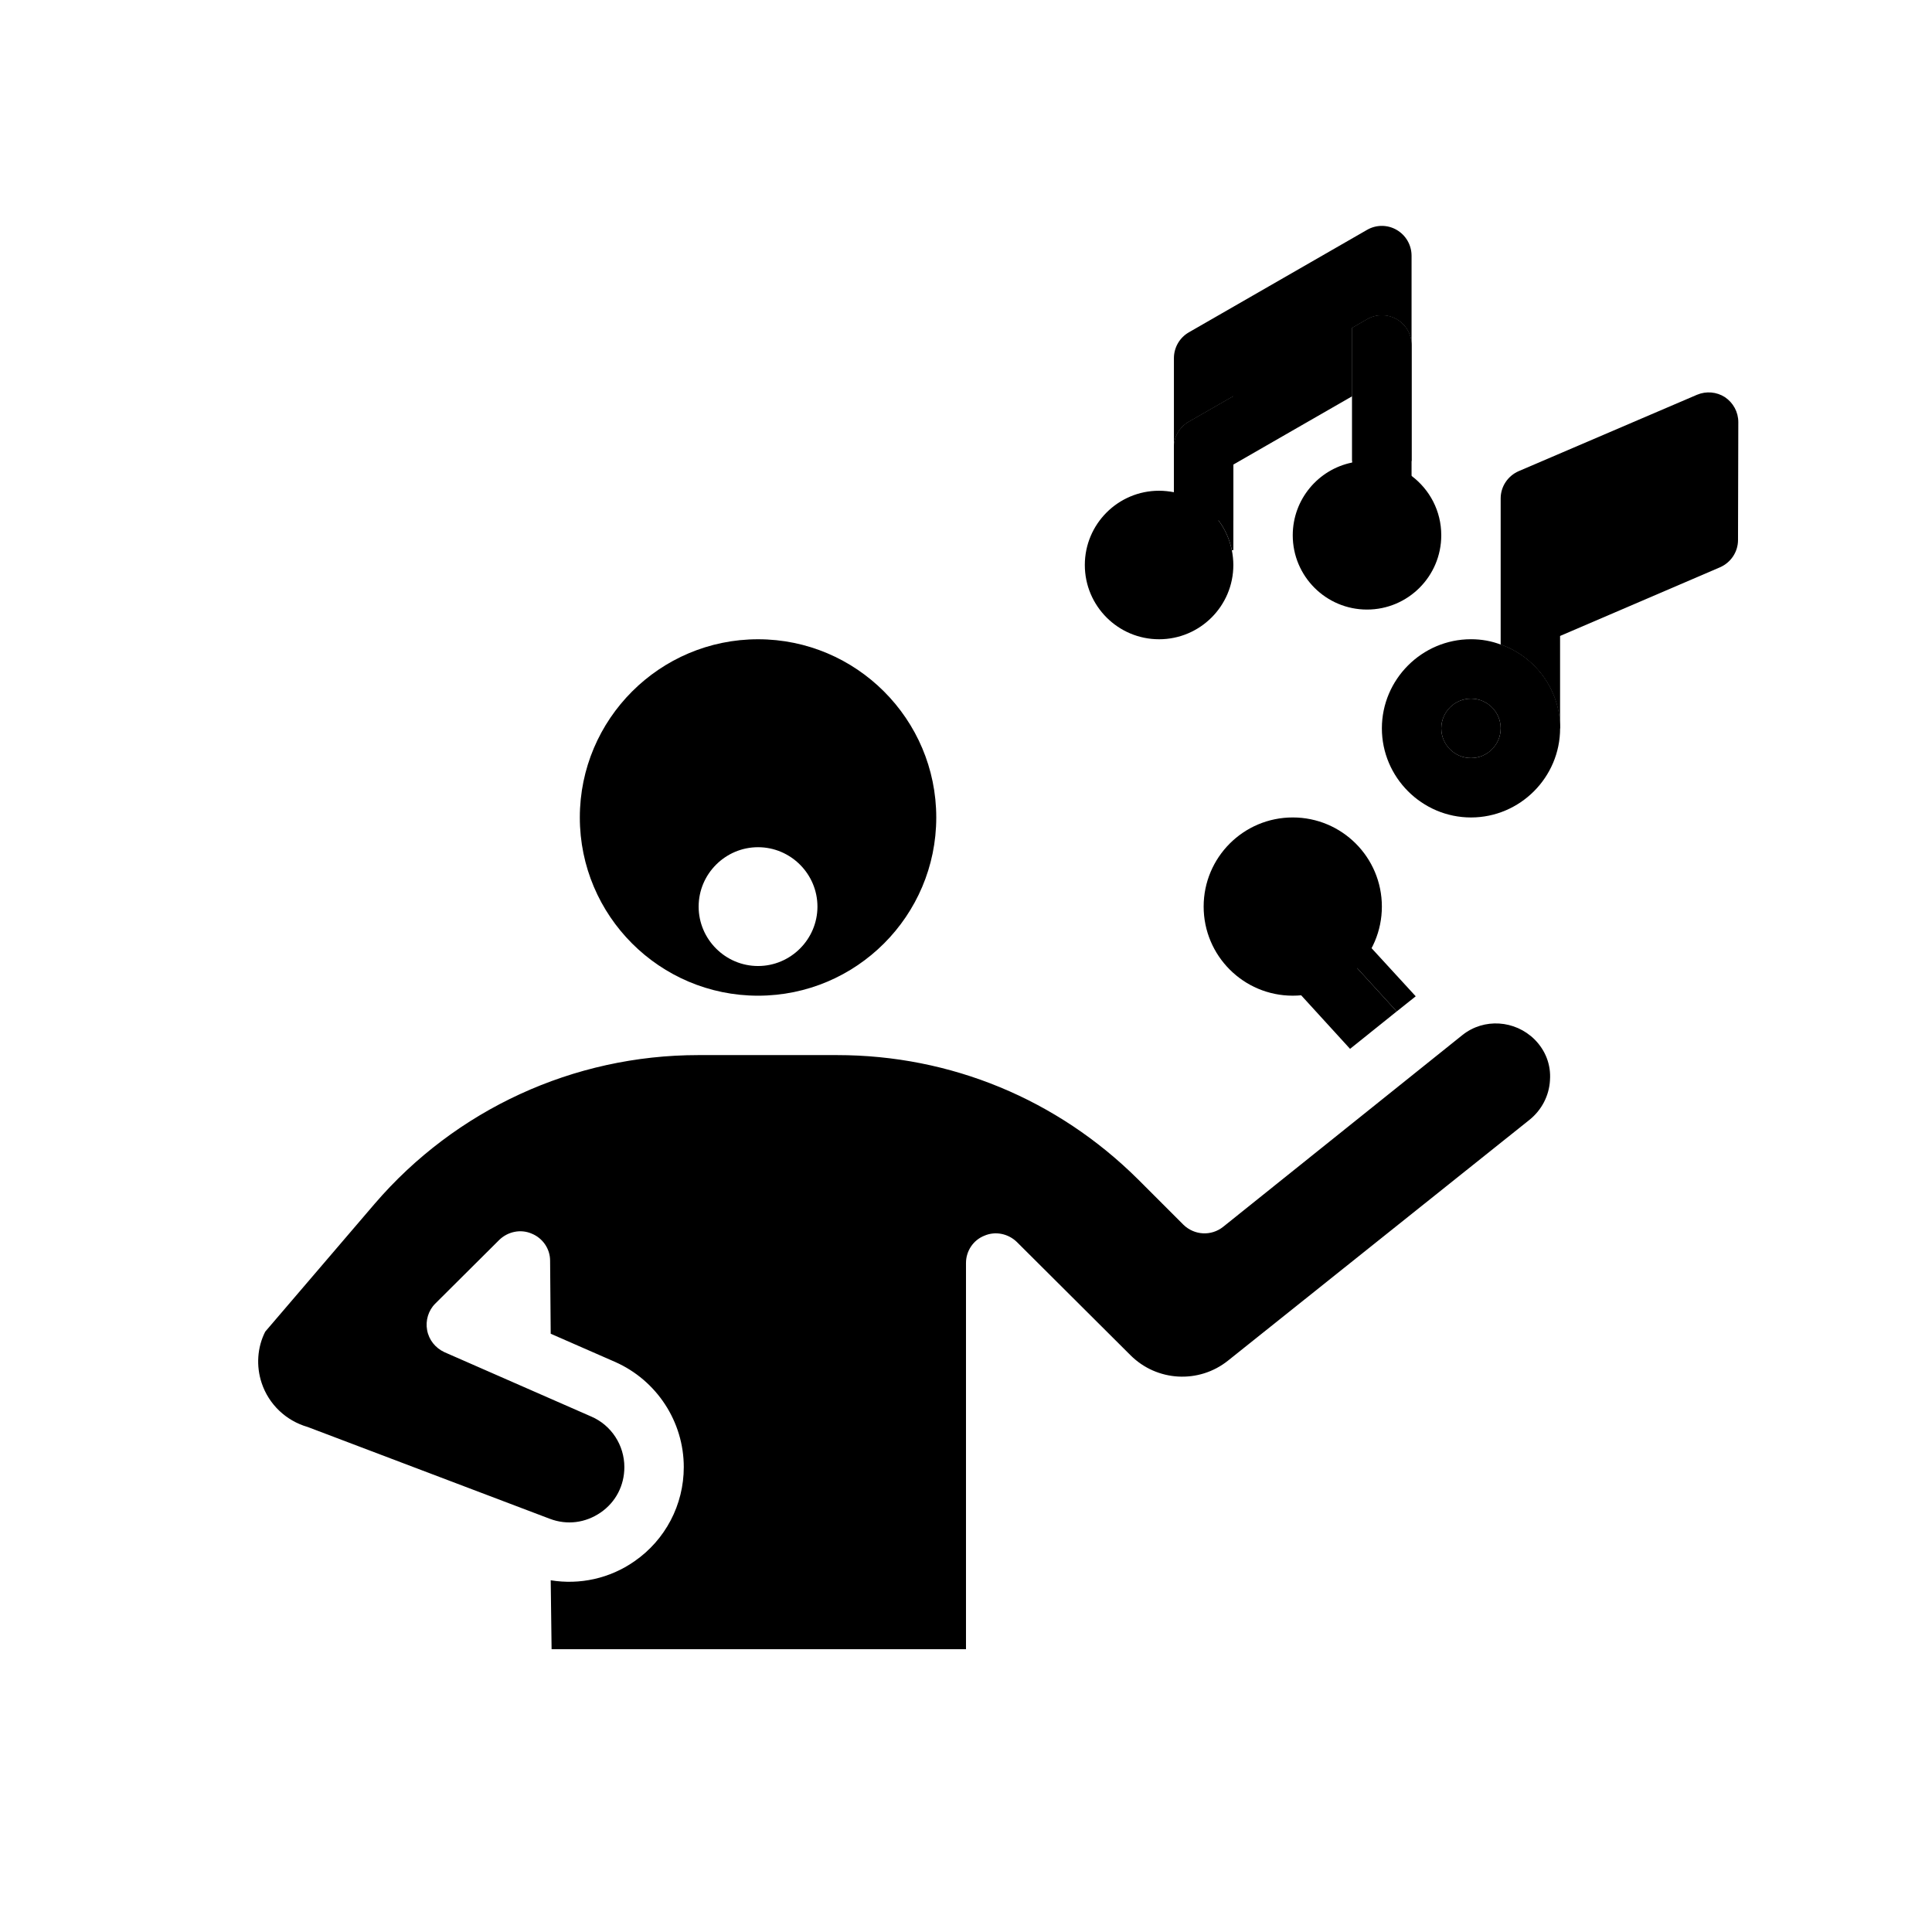 <?xml version="1.0" encoding="UTF-8"?>
<!-- Uploaded to: SVG Repo, www.svgrepo.com, Generator: SVG Repo Mixer Tools -->
<svg fill="#000000" width="800px" height="800px" version="1.1" viewBox="144 144 512 512" xmlns="http://www.w3.org/2000/svg">
 <g>
  <path d="m514.14 412.04-12.359 9.918-15.664-17.16c4.961-2.125 9.445-5.195 13.145-9.055z"/>
  <path d="m510.21 384.25c0 13.043-10.574 23.617-23.617 23.617-13.043 0-23.613-10.574-23.613-23.617 0-13.043 10.57-23.617 23.613-23.617 13.043 0 23.617 10.574 23.617 23.617"/>
  <path d="m344.89 313.41c-26.055 0-47.23 21.176-47.23 47.23 0 26.055 21.176 47.23 47.23 47.23 26.055 0 47.23-21.176 47.23-47.23 0-26.055-21.176-47.23-47.23-47.23zm0 86.594c-8.66 0-15.742-7.086-15.742-15.742 0-8.66 7.086-15.742 15.742-15.742 8.66 0 15.742 7.086 15.742 15.742s-7.082 15.742-15.742 15.742z"/>
  <path d="m554.76 430.3c-0.234 4.094-2.203 7.871-5.434 10.469l-79.902 63.82c-7.711 6.156-18.812 5.547-25.805-1.414l-30.16-30.051c-2.281-2.203-5.668-2.914-8.582-1.652-2.992 1.18-4.879 4.094-4.879 7.242v102.34h-109.82l-0.234-18.262c7.715 1.258 15.664-0.473 22.199-5.039 8.184-5.668 13.066-14.957 13.066-24.953 0-12.043-7.164-22.984-18.184-27.867l-17.082-7.477-0.16-19.367c0-3.148-1.969-5.984-4.879-7.164-2.914-1.262-6.297-0.551-8.582 1.652l-17.004 16.926c-1.809 1.809-2.598 4.488-2.125 7.008 0.473 2.594 2.203 4.723 4.566 5.824l38.965 17.082c5.277 2.281 8.738 7.555 8.738 13.383 0 4.879-2.281 9.289-6.297 12.043s-8.895 3.387-13.461 1.652l-64.156-24.324c-5.746-1.652-10.312-5.981-12.203-11.652-1.496-4.488-1.18-9.445 0.945-13.617l28.969-33.848c21.492-25.035 52.742-39.441 85.805-39.441h36.762c30.148 0 58.41 11.73 79.742 32.906l12.043 12.043c2.914 2.836 7.398 3.07 10.547 0.551l63.449-50.852c5.668-4.488 13.855-3.938 19.051 1.18 2.918 2.914 4.414 6.769 4.098 10.863z"/>
  <path d="m519.18 408.03-5.035 4.016-14.879-16.297c1.496-1.496 2.832-3.227 4.094-4.961z"/>
  <path d="m470.85 293.73c0 10.863-8.816 19.68-19.68 19.68s-19.68-8.816-19.68-19.68c0-10.863 8.816-19.68 19.68-19.68 1.34 0 2.676 0.156 3.938 0.395 4.801 1.023 8.973 3.699 11.805 7.477 1.73 2.281 2.914 4.961 3.543 7.871 0.234 1.262 0.395 2.598 0.395 3.938z"/>
  <path d="m525.95 285.86c0 10.863-8.816 19.68-19.68 19.68s-19.68-8.816-19.68-19.68c0-9.523 6.769-17.477 15.742-19.285 1.262-0.238 2.602-0.395 3.938-0.395 4.41 0 8.582 1.496 11.809 3.938 4.801 3.617 7.871 9.285 7.871 15.742z"/>
  <path d="m518.08 211.78v23.695c0-2.832-1.496-5.434-3.938-6.848-2.441-1.418-5.434-1.418-7.871 0l-3.938 2.281v18.105l-31.488 18.105v-18.105l-11.809 6.769c-2.441 1.418-3.938 4.016-3.938 6.769v-23.617c0-2.832 1.496-5.434 3.938-6.848l47.23-27.16c2.441-1.418 5.434-1.418 7.871 0 2.445 1.422 3.941 4.019 3.941 6.852z"/>
  <path d="m459.04 255.78 11.809-6.769v32.906h-15.742v-19.367c-0.004-2.754 1.492-5.352 3.934-6.769z"/>
  <path d="m518.08 235.47v30.703h-15.742v-35.266l3.938-2.281c2.441-1.418 5.434-1.418 7.871 0 2.438 1.414 3.934 4.012 3.934 6.844z"/>
  <path d="m470.85 249.01v40.777h-0.395c-0.629-2.91-1.812-5.59-3.543-7.871-2.832-3.777-7.008-6.457-11.809-7.481v-11.883c0-2.754 1.496-5.352 3.938-6.769z"/>
  <path d="m518.08 235.47v38.574h-15.742v-43.141l3.938-2.281c2.441-1.418 5.434-1.418 7.871 0s3.934 4.016 3.934 6.848z"/>
  <path d="m541.7 314.82c-2.441-0.945-5.117-1.418-7.871-1.418-12.988 0-23.617 10.629-23.617 23.617 0 12.988 10.629 23.617 23.617 23.617s23.617-10.629 23.617-23.617c-0.004-10.234-6.613-18.973-15.746-22.199zm-7.871 30.07c-4.328 0-7.871-3.543-7.871-7.871 0-4.328 3.543-7.871 7.871-7.871s7.871 3.543 7.871 7.871c0 4.328-3.543 7.871-7.871 7.871z"/>
  <path d="m541.7 337.02c0 4.348-3.523 7.871-7.871 7.871-4.348 0-7.875-3.523-7.875-7.871 0-4.348 3.527-7.875 7.875-7.875 4.348 0 7.871 3.527 7.871 7.875"/>
  <path d="m541.7 314.82v22.199h15.742c0-10.234-6.609-18.973-15.742-22.199z"/>
  <path d="m604.67 255.86-0.078 31.25c0 3.148-1.891 5.984-4.801 7.242l-42.355 18.184v24.484c0-10.234-6.613-18.973-15.742-22.199v-38.73c0-3.148 1.891-5.984 4.801-7.242l47.23-20.23c2.441-1.023 5.195-0.785 7.398 0.629 2.207 1.496 3.547 3.934 3.547 6.613z"/>
 </g>
</svg>